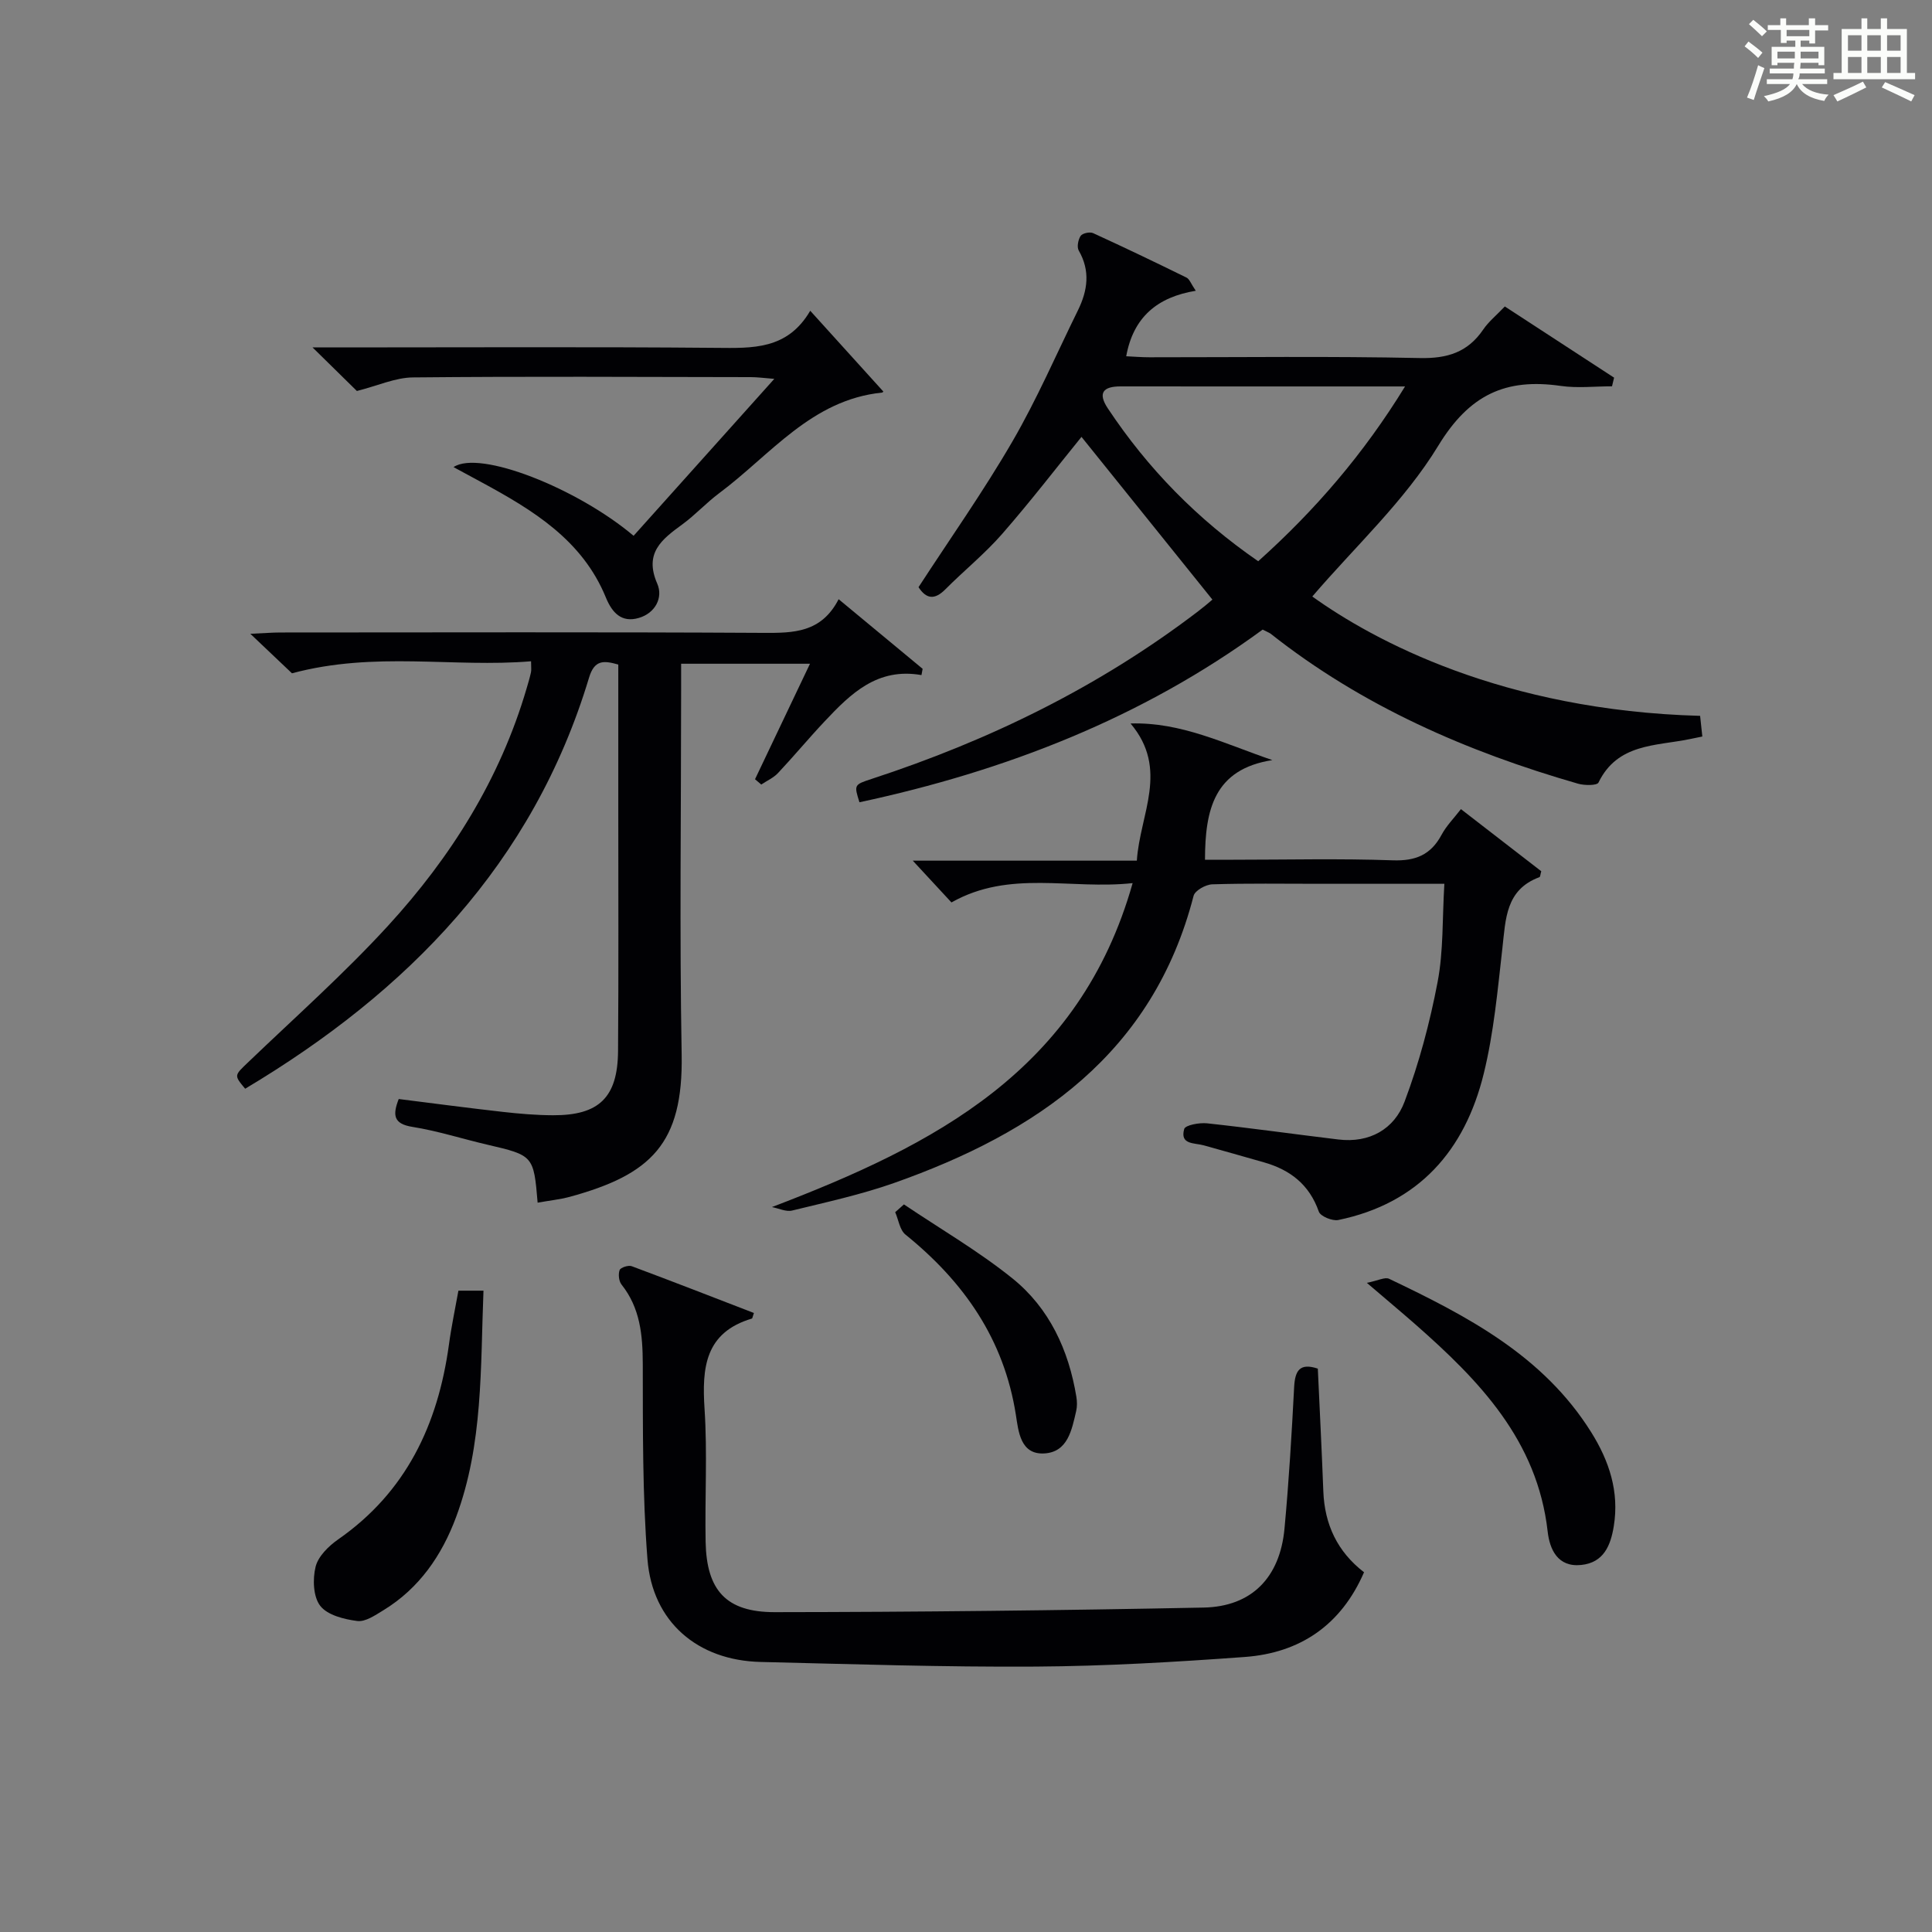 <?xml version="1.0" encoding="utf-8"?>
<svg version="1.1" id="漢_ZDIC_典" xmlns="http://www.w3.org/2000/svg" xmlns:xlink="http://www.w3.org/1999/xlink" x="0px" y="0px"
	 viewBox="0 0 400 400" style="enable-background:new 0 0 400 400;" xml:space="preserve">
<rect x="0" y="0" width="400" height="400" fill="#808080" stroke="none"/>
<style type="text/css">
	.st1{fill:#010104;}
	.st0{fill:#fbfcfa;}
</style>
<g>
	<path class="st0" d="M361.2,9.6l0.8-1c0.9,0.7,1.9,1.4,2.9,2.3L364,12C363,11,362,10.2,361.2,9.6z M361.7,20.2
		c0.9-2.1,1.6-4.3,2.3-6.7c0.4,0.2,0.8,0.4,1.3,0.6c-0.7,2.1-1.5,4.3-2.2,6.6L361.7,20.2z M362.1,5l0.9-0.9c1,0.8,2,1.6,2.8,2.4
		l-1,1C363.9,6.6,363,5.8,362.1,5z M374.6,3.8h1.2v1.4h2.7v1.1h-2.7v2.7h-1.2V8.4h-1.8v1.3h4.9v3.8h-1.2v-0.5h-3.7
		c0,0.4-0.1,0.9-0.1,1.2h5.1v1h-5.2c0,0.5-0.1,0.9-0.3,1.2h6v1h-5.2c1.1,1.3,2.9,2,5.5,2.2c-0.4,0.4-0.7,0.8-0.9,1.3
		c-2.9-0.5-4.8-1.6-5.7-3.5H372c-0.8,1.7-2.7,2.9-5.9,3.6c-0.2-0.4-0.6-0.8-0.9-1.1c2.8-0.6,4.6-1.4,5.4-2.5h-4.8v-1h5.3
		c0.1-0.3,0.2-0.7,0.2-1.2h-4.9v-1h5c0-0.4,0-0.8,0.1-1.2H368v0.5h-1.2V9.7h4.9V8.4h-1.8v0.5h-1.2V6.2H366V5.2h2.6V3.8h1.2v1.4h4.7
		V3.8z M368,12.1h3.6c0-0.4,0-0.9,0-1.4H368V12.1z M369.9,7.5h4.7V6.2h-4.7V7.5z M376.5,10.7h-3.7c0,0.5,0,1,0,1.4h3.7V10.7z"/>
	<path class="st0" d="M385.3,3.8h1.3V6h2.8V3.8h1.3V6h4.1v9.1h1.7v1.3h-16.9v-1.3h1.7V6h4.1V3.8z M385.7,16.9l0.7,1.2
		c-1.8,0.9-3.8,1.9-6,2.9c-0.2-0.4-0.5-0.8-0.8-1.3C381.9,18.7,383.9,17.8,385.7,16.9z M382.6,10.5h2.8V7.3h-2.8V10.5z M382.6,15.1
		h2.8v-3.3h-2.8V15.1z M386.6,10.5h2.8V7.3h-2.8V10.5z M386.6,15.1h2.8v-3.3h-2.8V15.1z M390.3,17c2.1,0.9,4.1,1.8,6.1,2.7l-0.7,1.3
		c-2.2-1.1-4.2-2-6.1-2.9L390.3,17z M393.5,7.3h-2.8v3.2h2.8V7.3z M390.7,15.1h2.8v-3.3h-2.8V15.1z"/>
	
	<path class="st1" d="M261.42,130.35c-24.99,18.31-53.28,29.28-83.48,35.75c-1.13-3.6-1.14-3.64,2.54-4.84c24.37-7.97,47.13-19.08,67.58-34.7
		c1.06-0.81,2.08-1.66,3.09-2.53c0.22-0.19,0.31-0.53-0.08,0.18c-9.29-11.55-18.31-22.76-27.16-33.76
		c-4.98,6.13-10.49,13.3-16.42,20.09c-3.6,4.12-7.92,7.61-11.79,11.5c-2.24,2.25-3.96,1.94-5.53-0.47
		c6.53-10.05,13.44-19.83,19.42-30.14c5.08-8.74,9.11-18.08,13.58-27.17c2.01-4.09,2.61-8.16,0.17-12.39
		c-0.42-0.73-0.12-2.26,0.4-3.04c0.37-0.54,1.88-0.87,2.56-0.57c6.5,2.97,12.94,6.06,19.35,9.21c0.63,0.31,0.93,1.28,1.92,2.73
		c-7.93,1.3-12.93,5.44-14.4,13.56c1.64,0.08,3.22,0.21,4.8,0.21c18.66,0.01,37.33-0.24,55.99,0.16c5.71,0.12,9.92-1.19,13.13-5.91
		c1.1-1.62,2.7-2.91,4.47-4.77c7.6,4.95,15.11,9.85,22.62,14.74c-0.14,0.6-0.29,1.19-0.43,1.79c-3.54,0-7.14,0.42-10.61-0.08
		c-11.38-1.64-18.91,1.78-25.36,12.38c-6.98,11.47-17.27,20.92-26.08,31.22c12.6,9.05,39.39,23.59,80.29,24.71
		c0.14,1.31,0.29,2.69,0.46,4.28c-1.09,0.22-1.87,0.38-2.64,0.54c-7,1.44-14.92,0.87-18.86,8.99c-0.31,0.64-2.91,0.62-4.25,0.23
		c-23.02-6.63-44.68-16.07-63.63-31.05C262.66,130.92,262.17,130.75,261.42,130.35z M260.5,116.2
		c11.76-10.54,21.84-22.23,30.4-36.19c-20.27,0-39.59,0.01-58.91-0.01c-3.58,0-4.77,1.34-2.62,4.56
		C237.64,97.02,247.91,107.52,260.5,116.2z"/>
	<path class="st1" d="M111.31,249c-0.81-9.74-0.89-9.79-10.43-12.01c-5.17-1.2-10.27-2.85-15.49-3.68c-3.96-0.63-4.12-2.46-2.84-5.77
		c7.16,0.9,14.32,1.85,21.51,2.66c3.46,0.39,6.96,0.69,10.44,0.7c9.52,0.04,13.38-3.69,13.46-13.26
		c0.13-16.82,0.04-33.65,0.05-50.47c0-9.81,0-19.62,0-29.58c-3.07-0.88-4.95-0.98-6.06,2.73c-11.6,38.48-37.55,65.01-71.19,85.09
		c-2.37-2.84-2.26-2.72,0.68-5.54c9.72-9.32,19.82-18.29,28.9-28.2c13.03-14.22,23.18-30.37,28.68-49.11
		c0.33-1.11,0.66-2.23,0.91-3.36c0.11-0.47,0.02-0.99,0.02-2.29c-16.09,1.35-32.29-2.13-49.5,2.49c-1.92-1.82-4.85-4.61-8.62-8.18
		c2.8-0.12,4.53-0.27,6.26-0.27c33.31-0.01,66.63-0.11,99.94,0.08c6.23,0.03,12.01,0,15.6-6.97c6.1,5.05,11.74,9.73,17.39,14.41
		c-0.08,0.43-0.16,0.87-0.24,1.3c-9.14-1.61-14.66,3.86-20.01,9.54c-3.31,3.51-6.39,7.23-9.7,10.75c-0.94,0.99-2.29,1.59-3.46,2.37
		c-0.43-0.37-0.86-0.73-1.29-1.1c3.72-7.81,7.43-15.61,11.38-23.91c-9.1,0-17.61,0-26.68,0c0,1.9,0,3.68,0,5.46
		c0,25.15-0.34,50.31,0.11,75.46c0.33,18.46-6.32,24.85-23.2,29.46C115.85,248.35,113.69,248.57,111.31,249z"/>
	<path class="st1" d="M159.82,249.91c33.62-12.83,63.7-28.23,74.68-67.07c-12.9,1.4-25.42-2.83-37.51,4c-2.36-2.55-5.03-5.43-8.01-8.65
		c15.41,0,30.62,0,46.39,0c0.62-9.62,6.74-18.89-1.3-28.4c10.49-0.32,19.47,4.21,29.36,7.58c-12.08,1.88-13.93,10.29-13.95,20.63
		c1.79,0,3.84,0,5.89,0c11,0,22-0.27,32.98,0.12c4.75,0.17,7.9-1.15,10.12-5.3c0.99-1.85,2.54-3.4,4-5.3
		c5.77,4.46,11.24,8.7,16.63,12.86c-0.19,0.65-0.2,1.16-0.38,1.23c-7,2.58-6.98,8.66-7.66,14.64c-0.99,8.72-1.78,17.56-3.87,26.05
		c-3.9,15.89-13.46,26.85-30.11,30.29c-1.22,0.25-3.69-0.76-4.03-1.73c-1.96-5.6-5.92-8.66-11.37-10.21
		c-4.15-1.18-8.3-2.37-12.46-3.52c-1.94-0.54-4.98-0.1-4.04-3.39c0.23-0.8,3.14-1.34,4.73-1.17c9.08,0.98,18.12,2.26,27.19,3.35
		c6.46,0.78,11.56-2.15,13.7-7.83c3.01-7.99,5.24-16.38,6.84-24.78c1.23-6.43,0.96-13.14,1.4-20.33c-9.16,0-17.61,0-26.06,0
		c-7.33,0-14.67-0.12-21.99,0.11c-1.36,0.04-3.59,1.29-3.87,2.38c-8.41,32.63-32.42,48.99-61.97,59.44
		c-6.86,2.42-14.03,3.98-21.11,5.71C162.78,250.95,161.24,250.18,159.82,249.91z"/>
	<path class="st1" d="M156.09,271.84c-0.3,0.86-0.32,1.13-0.41,1.15c-9.72,2.89-10.37,10.17-9.81,18.72c0.6,9.13,0.05,18.32,0.22,27.49
		c0.19,10.04,4.22,14.59,14.32,14.58c29.6-0.03,59.2-0.36,88.79-0.95c9.97-0.2,15.8-6.24,16.74-16.34c0.91-9.76,1.49-19.55,2-29.34
		c0.18-3.4,1.18-5.03,4.9-3.79c0.39,8.5,0.82,16.94,1.14,25.38c0.26,6.89,2.91,12.53,8.43,16.78c-4.74,10.92-13.22,16.7-24.7,17.54
		c-14.42,1.05-28.88,1.9-43.33,1.99c-18.96,0.12-37.93-0.51-56.9-0.96c-13.04-0.31-22.41-8.28-23.43-21.27
		c-1.05-13.41-0.94-26.93-0.97-40.41c-0.02-5.98-0.52-11.58-4.4-16.46c-0.56-0.71-0.71-2.14-0.39-3c0.2-0.53,1.81-1.05,2.49-0.8
		C139.26,265.31,147.69,268.6,156.09,271.84z"/>
	<path class="st1" d="M73.89,80.95c-2.42-2.38-5.26-5.17-9.18-9.02c2.8,0,4.47,0,6.13,0c25.82,0,51.64-0.14,77.46,0.09
		c7.48,0.06,14.71,0.43,19.45-7.68c5.34,5.9,10.15,11.22,15.08,16.66c0.15-0.25,0.01,0.26-0.19,0.28
		c-14.63,1.47-23.11,12.91-33.74,20.83c-2.66,1.98-4.94,4.49-7.62,6.45c-4.25,3.1-7.98,5.92-5.2,12.29
		c1.25,2.86-0.39,6.09-3.83,7.09c-3.57,1.04-5.52-1.08-6.81-4.23c-4.88-11.93-15.14-18.12-25.77-23.88
		c-1.81-0.98-3.63-1.96-5.77-3.12c5.37-3.64,25.6,4.37,37.28,14.22c9.49-10.58,18.99-21.18,29.13-32.49
		c-2.13-0.17-3.49-0.36-4.85-0.36c-23.32-0.04-46.64-0.17-69.96,0.06C81.87,78.17,78.24,79.85,73.89,80.95z"/>
	<path class="st1" d="M94.91,267.22c1.8,0,3.22,0,5.19,0c-0.64,15.94-0.05,31.78-5.67,46.87c-2.96,7.96-7.64,14.77-15.06,19.3
		c-1.68,1.02-3.72,2.44-5.41,2.22c-2.72-0.35-6.17-1.21-7.66-3.14c-1.46-1.88-1.59-5.54-0.96-8.09c0.53-2.15,2.68-4.27,4.64-5.64
		c14.11-9.81,20.68-23.79,22.96-40.3C93.44,274.71,94.23,271.01,94.91,267.22z"/>
	<path class="st1" d="M282.99,265.6c2.32-0.46,3.75-1.25,4.61-0.84c16.14,7.7,31.92,15.89,41.85,31.78c3.73,5.97,5.82,12.31,4.67,19.42
		c-0.64,3.98-2.07,7.57-6.75,8.05c-4.91,0.51-6.53-3.3-6.94-6.9c-2.13-18.92-14.2-31.32-27.49-43
		C290.06,271.59,287.13,269.14,282.99,265.6z"/>
	<path class="st1" d="M187.15,249.36c7.53,5.07,15.45,9.67,22.49,15.34c7.62,6.15,11.62,14.81,13.21,24.49c0.16,0.96,0.18,2.02-0.04,2.96
		c-0.91,3.91-1.74,8.51-6.63,8.77c-4.96,0.26-5.33-4.67-5.85-7.96c-2.45-15.71-10.79-27.59-22.86-37.35
		c-1.19-0.96-1.44-3.07-2.13-4.64C185.95,250.44,186.55,249.9,187.15,249.36z"/>
	
</g>
</svg>
